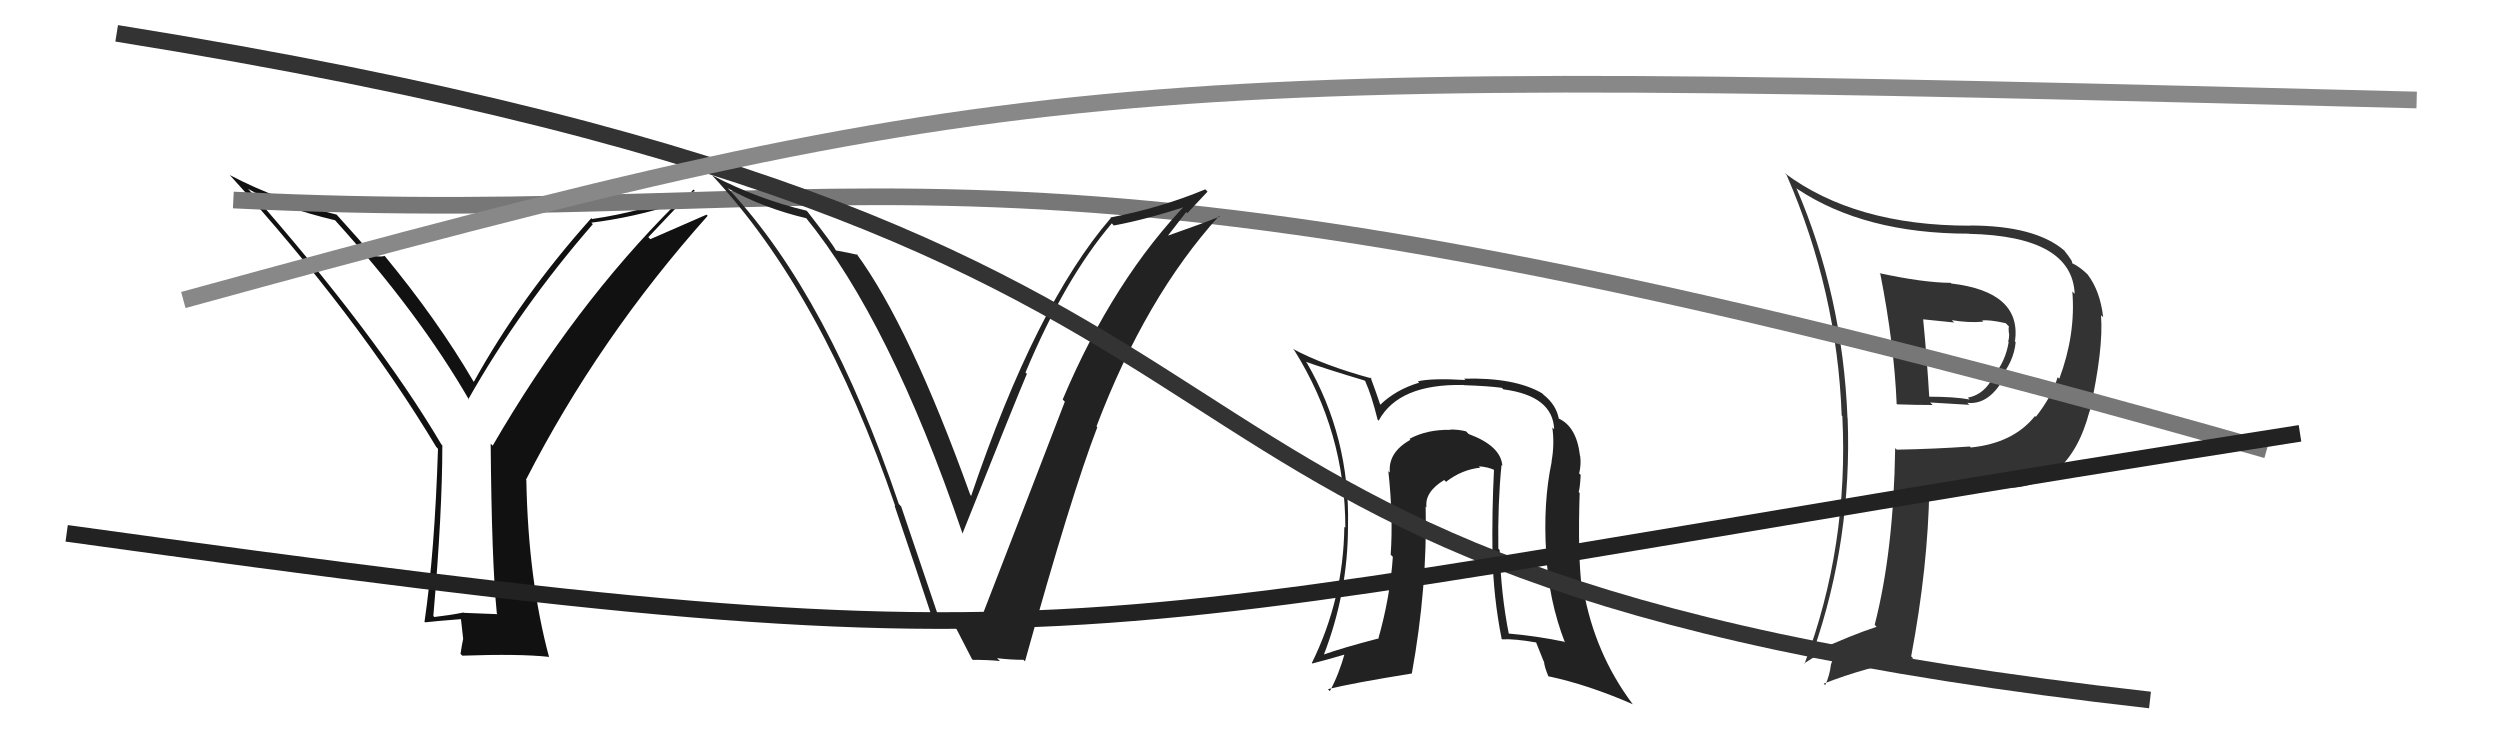 <svg xmlns="http://www.w3.org/2000/svg" width="150" height="44" viewBox="0,0,150,44"><path fill="#333" d="M112.78 16.40L112.76 16.38L112.82 16.44Q113.65 20.66 113.80 24.24L113.72 24.15L113.83 24.26Q114.89 24.30 115.96 24.30L115.81 24.15L118.16 24.29L118.04 24.17Q119.24 24.30 120.11 22.90L119.98 22.77L119.95 22.73Q120.83 21.71 120.94 20.53L120.76 20.35L120.90 20.48Q121.31 17.51 117.08 17.01L116.92 16.85L117.04 16.97Q115.40 16.96 112.77 16.39ZM113.87 27.04L113.78 26.95L113.71 26.89Q113.62 33.07 112.48 37.49L112.64 37.66L112.60 37.61Q111.18 38.06 108.86 39.12L108.75 39.01L108.80 39.07Q111.13 32.38 110.86 25.10L110.89 25.13L110.85 25.09Q110.56 17.72 107.78 11.28L107.73 11.24L107.84 11.34Q111.88 14.02 118.13 14.02L118.11 14.00L118.14 14.03Q124.33 14.17 124.48 17.63L124.33 17.48L124.34 17.49Q124.55 20.06 123.56 22.72L123.52 22.69L123.46 22.63Q123.11 23.79 122.15 25.01L122.04 24.90L122.10 24.96Q120.80 26.59 118.25 26.85L118.30 26.90L118.19 26.79Q116.05 26.94 113.80 26.98ZM119.88 29.17L119.89 29.19L119.98 29.27Q124.11 29.48 125.37 24.68L125.39 24.71L125.38 24.69Q126.22 20.93 126.06 18.91L126.11 18.96L126.19 19.03Q126.01 17.45 125.25 16.46L125.22 16.42L125.29 16.50Q124.80 16.01 124.31 15.78L124.41 15.89L124.31 15.78Q124.44 15.76 123.83 15.00L123.75 14.92L123.88 15.05Q122.13 13.53 118.17 13.53L118.24 13.59L118.18 13.54Q111.29 13.54 107.07 10.38L107.10 10.41L107.20 10.51Q110.23 17.47 110.50 24.93L110.53 24.96L110.54 24.97Q110.93 32.75 108.27 39.83L108.21 39.77L108.24 39.81Q109.27 39.12 110.26 38.74L110.27 38.75L109.86 39.86L109.86 39.86Q109.78 40.54 109.51 41.11L109.43 41.03L109.42 41.02Q111.91 40.04 114.80 39.51L114.79 39.50L114.67 39.38Q115.68 34.03 115.76 29.31L115.65 29.21L115.72 29.27Q116.85 29.22 117.84 29.22L117.79 29.18L117.79 29.18Q119.07 29.12 119.87 29.16ZM118.91 19.22L118.93 19.24L118.92 19.23Q119.35 19.17 120.34 19.39L120.45 19.50L120.54 19.59Q120.50 19.66 120.53 19.97L120.60 20.04L120.54 19.97Q120.57 20.23 120.49 20.49L120.64 20.64L120.52 20.52Q120.34 21.67 119.61 22.55L119.65 22.58L119.62 22.55Q119.09 23.67 118.07 23.86L118.21 24.00L118.18 23.97Q117.29 23.80 115.65 23.80L115.73 23.88L115.76 23.91Q115.62 21.52 115.39 19.16L115.39 19.16L117.25 19.35L117.11 19.21Q118.12 19.38 119.00 19.30Z"/><path fill="#111" d="M29.90 36.90L29.85 36.85L27.83 36.77L27.81 36.75Q27.02 36.91 26.06 37.02L25.97 36.93L26.00 36.96Q26.54 30.72 26.54 26.72L26.66 26.85L26.48 26.66Q22.57 20.05 14.92 11.37L14.97 11.43L14.88 11.33Q16.77 12.42 20.12 13.22L20.06 13.17L20.08 13.19Q25.14 18.78 28.15 24.00L28.20 24.05L28.10 23.95Q31.20 18.48 35.57 13.45L35.56 13.44L35.48 13.36Q37.99 13.05 40.50 12.25L40.41 12.16L40.52 12.27Q34.44 18.33 29.56 26.74L29.45 26.63L29.44 26.62Q29.50 33.72 29.81 36.81ZM38.90 14.23L41.61 11.37L41.70 11.46Q38.65 12.69 35.53 13.14L35.37 12.98L35.48 13.09Q31.25 17.81 28.43 22.91L28.35 22.82L28.41 22.89Q26.26 19.21 23.06 15.33L22.99 15.26L23.08 15.35Q22.90 15.43 22.40 15.35L22.30 15.25L22.27 15.22Q21.71 14.55 20.19 12.87L20.18 12.86L20.18 12.87Q16.75 12.06 13.78 10.50L13.76 10.48L13.82 10.54Q21.41 18.89 26.17 26.81L26.27 26.92L26.28 26.92Q26.08 33.16 25.47 37.31L25.42 37.25L25.51 37.34Q26.19 37.26 27.64 37.15L27.66 37.17L27.79 38.33L27.79 38.33Q27.71 38.70 27.63 39.24L27.61 39.21L27.74 39.34Q31.16 39.22 32.91 39.41L33.03 39.53L32.95 39.45Q31.69 34.77 31.58 28.80L31.51 28.72L31.56 28.78Q35.91 20.29 42.46 12.95L42.39 12.88L39.02 14.35Z"/><path d="M14 12 C54 14,59 5,136 27" stroke="#777" fill="none"/><path fill="#222" d="M56.40 37.17L56.35 37.12L54.07 30.39L53.93 30.24Q49.72 17.82 43.79 11.42L43.63 11.27L43.65 11.29Q45.81 12.49 48.40 13.10L48.40 13.10L48.31 13.01Q53.41 19.26 57.75 32.01L57.87 32.13L57.75 32.01Q60.93 24.03 61.61 22.44L61.62 22.44L61.53 22.35Q63.89 16.71 66.71 13.40L66.78 13.48L66.83 13.53Q68.89 13.15 71.51 12.27L71.38 12.14L71.33 12.08Q66.81 16.74 63.76 23.97L63.85 24.06L63.89 24.10Q62.49 27.76 58.80 37.28L58.69 37.18L58.62 37.11Q58.09 37.14 57.52 37.11L57.53 37.11L57.62 37.21Q56.89 37.05 56.32 37.09ZM61.43 39.61L61.44 39.62L61.50 39.68Q64.28 29.67 65.84 25.63L65.72 25.51L65.79 25.58Q68.73 17.83 73.15 12.95L73.31 13.11L73.19 12.99Q72.19 13.40 70.10 14.13L70.09 14.12L71.17 12.73L71.24 12.79Q71.84 12.15 72.45 11.50L72.38 11.42L72.32 11.36Q69.63 12.48 66.62 13.05L66.63 13.06L66.65 13.08Q62.15 18.29 58.27 29.75L58.32 29.80L58.22 29.70Q54.58 19.58 51.38 15.21L51.48 15.31L51.46 15.29Q51.05 15.19 50.18 15.03L50.31 15.16L50.13 14.99Q50.02 14.72 48.42 12.66L48.43 12.68L48.39 12.64Q45.45 11.94 42.75 10.53L42.63 10.41L42.68 10.47Q49.34 17.58 53.72 30.38L53.72 30.37L53.67 30.33Q54.93 34.02 56.11 37.60L56.15 37.64L56.06 37.55Q56.52 37.71 57.36 37.60L57.32 37.55L57.27 37.51Q57.63 38.21 58.32 39.55L58.38 39.60L58.37 39.59Q59.27 39.59 60.00 39.66L60.02 39.68L59.82 39.49Q60.65 39.59 61.41 39.59Z"/><path fill="#222" d="M90.13 27.94L90.08 27.89L90.14 27.95Q90.06 26.76 88.12 26.04L88.08 26.00L87.96 25.88Q87.54 25.77 87.01 25.77L87.05 25.80L87.03 25.79Q85.63 25.76 84.57 26.33L84.59 26.35L84.62 26.39Q83.28 27.14 83.39 28.35L83.27 28.24L83.30 28.26Q83.60 31.03 83.44 33.28L83.48 33.32L83.57 33.41Q83.41 35.83 82.69 38.35L82.63 38.29L82.66 38.32Q80.58 38.86 79.40 39.28L79.29 39.18L79.42 39.31Q80.88 35.55 80.88 31.55L80.95 31.63L80.88 31.55Q81.00 26.23 78.41 21.77L78.32 21.68L78.33 21.70Q79.47 22.11 81.87 22.83L81.98 22.94L81.92 22.89Q82.28 23.67 82.66 25.19L82.64 25.16L82.72 25.24Q83.92 23.02 87.80 23.10L87.75 23.05L87.82 23.11Q89.31 23.16 90.11 23.27L90.12 23.28L90.20 23.36Q93.18 23.75 93.25 25.77L93.28 25.79L93.14 25.65Q93.28 26.67 93.09 27.70L92.99 27.60L93.10 27.71Q92.58 30.16 92.77 33.17L92.72 33.12L92.77 33.17Q92.91 36.01 93.90 38.56L93.82 38.48L93.84 38.50Q92.21 38.16 90.50 38.01L90.50 38.02L90.53 38.04Q90.06 35.67 89.98 33.00L89.95 32.97L89.90 32.92Q89.86 30.22 90.09 27.90ZM90.02 38.26L90.12 38.35L90.13 38.36Q90.88 38.32 92.18 38.55L92.16 38.53L92.62 39.68L92.64 39.70Q92.67 40.03 92.90 40.57L92.99 40.66L92.92 40.58Q95.28 41.08 97.98 42.26L98.04 42.32L97.94 42.22Q95.69 39.21 95.01 35.40L94.99 35.39L94.91 35.30Q94.66 33.27 94.78 29.58L94.60 29.40L94.72 29.52Q94.80 29.29 94.84 28.50L94.82 28.47L94.75 28.41Q94.88 27.85 94.81 27.36L94.75 27.30L94.80 27.35Q94.60 25.59 93.50 25.10L93.53 25.13L93.53 25.13Q93.38 24.30 92.62 23.69L92.61 23.68L92.53 23.60Q90.89 22.64 87.84 22.72L87.94 22.81L87.93 22.80Q85.91 22.68 85.07 22.88L85.06 22.87L85.15 22.96Q83.77 23.37 82.82 24.28L82.66 24.12L82.81 24.27Q82.61 23.66 82.23 22.63L82.18 22.58L82.31 22.71Q79.40 21.92 77.57 20.93L77.66 21.02L77.66 21.02Q80.72 25.91 80.72 31.66L80.68 31.63L80.66 31.60Q80.61 35.93 78.71 39.78L78.84 39.91L78.74 39.81Q79.53 39.61 80.83 39.23L80.68 39.08L80.71 39.12Q80.33 40.48 79.79 41.47L79.71 41.38L79.67 41.35Q81.17 40.98 84.71 40.41L84.61 40.30L84.71 40.41Q85.65 35.22 85.54 30.39L85.54 30.39L85.59 30.44Q85.47 29.52 86.65 28.80L86.57 28.72L86.76 28.91Q87.70 28.18 88.81 28.06L88.87 28.12L88.73 27.98Q89.25 28.01 89.67 28.20L89.72 28.25L89.64 28.17Q89.51 30.74 89.55 33.29L89.57 33.32L89.55 33.30Q89.60 35.82 90.10 38.34Z"/><path d="M7 2 C88 15,58 34,129 42" stroke="#333" fill="none"/><path d="M11 18 C62 4,67 4,145 6" stroke="#888" fill="none"/><path d="M4 32 C69 41,61 38,138 26" stroke="#222" fill="none"/></svg>
